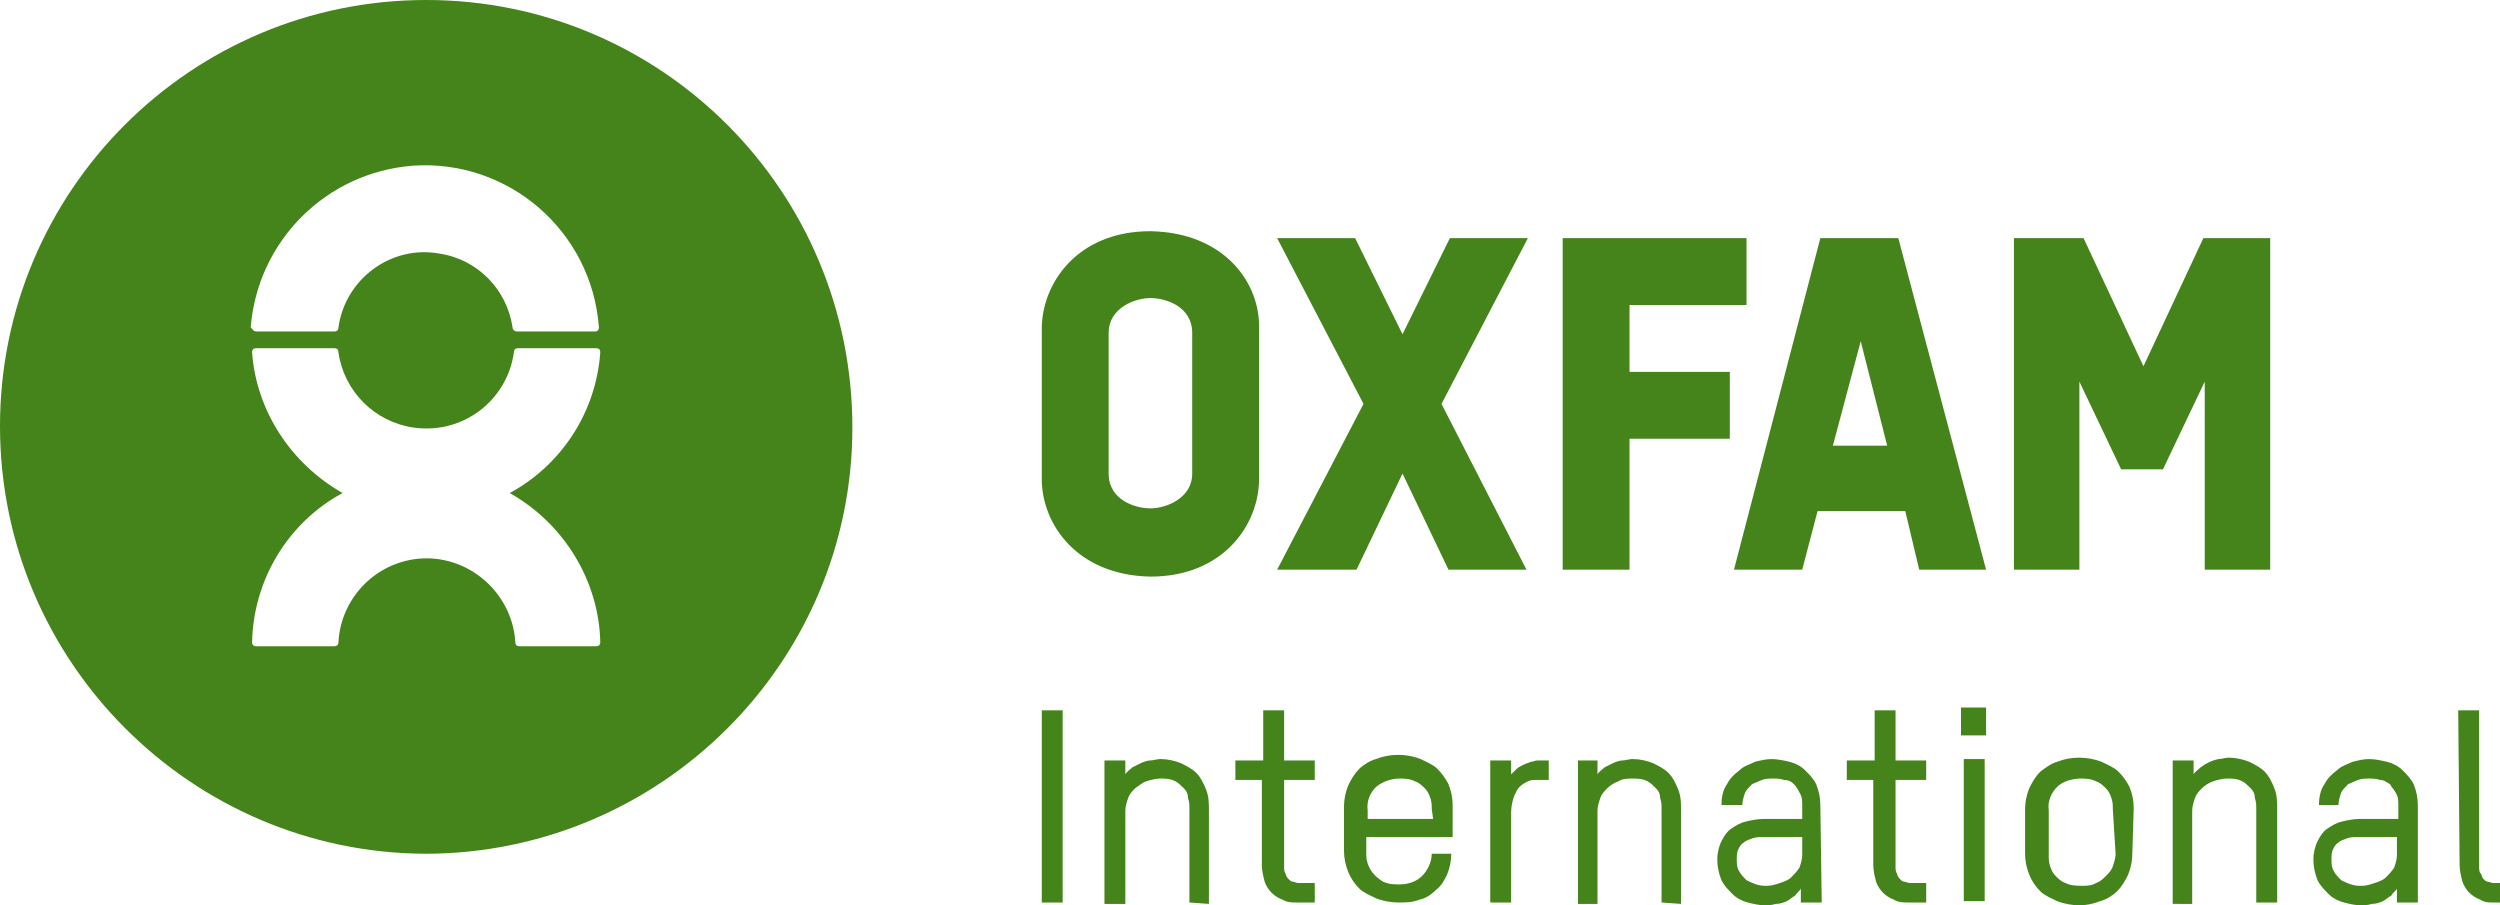 <svg xmlns:x="ns_extend;" xmlns:i="ns_ai;" xmlns:graph="ns_graphs;" xmlns="http://www.w3.org/2000/svg" xmlns:xlink="http://www.w3.org/1999/xlink" id="Layer_1" x="0px" y="0px" viewBox="0 0 179.5 65" style="enable-background:new 0 0 179.5 65;" xml:space="preserve"> <style type="text/css">  .st0{fill-rule:evenodd;clip-rule:evenodd;fill:#44841A;}	.st1{fill:#44841A;} </style>  <g>  <path class="st0" d="M61.2,30.7c0,16.9-13.8,30.6-30.7,30.6C13.7,61.2,0,47.5,0,30.6C0,13.7,13.7,0,30.6,0   C47.5,0,61.2,13.7,61.2,30.7C61.2,30.7,61.2,30.7,61.2,30.7z M18.4,23.8H24c0.2,0,0.3-0.1,0.3-0.3c0.5-3.5,3.8-5.9,7.2-5.3   c2.8,0.4,4.9,2.6,5.3,5.3c0,0.2,0.2,0.3,0.3,0.3h5.6c0.2,0,0.3-0.1,0.3-0.3l0,0c-0.5-6.9-6.5-12.1-13.4-11.6   c-6.2,0.5-11.1,5.4-11.6,11.6C18.1,23.6,18.2,23.8,18.4,23.8C18.4,23.8,18.4,23.8,18.4,23.8L18.4,23.8z M36.6,35.4   c3.7-2,6.2-5.8,6.5-10.1c0-0.2-0.1-0.3-0.3-0.3h0h-5.6c-0.2,0-0.3,0.1-0.3,0.3c-0.5,3.5-3.7,5.9-7.2,5.4c-2.8-0.4-5-2.6-5.4-5.4   c0-0.2-0.1-0.3-0.3-0.3h-5.6c-0.2,0-0.3,0.1-0.3,0.3l0,0c0.3,4.2,2.8,8,6.5,10.1c-3.9,2.1-6.4,6.2-6.5,10.7c0,0.2,0.1,0.3,0.3,0.3   h0h5.6c0.2,0,0.3-0.1,0.3-0.3l0,0c0.2-3.5,3.2-6.2,6.7-6c3.2,0.2,5.8,2.8,6,6c0,0.2,0.1,0.3,0.3,0.3h0h5.5c0.2,0,0.3-0.1,0.3-0.3   l0,0C43,41.7,40.5,37.6,36.6,35.4L36.6,35.4z M85.6,34c0,1.8-1.9,2.5-3,2.5c-1.1,0-3-0.6-3-2.5V23.9c0-1.8,1.9-2.5,3-2.5   c1.1,0,3,0.6,3,2.5V34z M82.6,16.6c-5.3,0-7.8,3.8-7.8,7v10.8c0,3.2,2.5,6.9,7.8,7c5.3,0,7.8-3.8,7.8-7V23.6   C90.5,20.4,88,16.7,82.6,16.6L82.6,16.6z">  </path>  <path class="st0" d="M117,40.9v-9.4h7.2v-4.8H117v-4.8h8.4v-4.8h-13.2v23.8H117">  </path>  <path class="st0" d="M133.6,24.5l1.9,7.5h-3.9L133.6,24.5z M137.8,40.9h4.8l-6.3-23.8h-5.6l-6.2,23.8h4.9l1.1-4.2h6.3L137.8,40.9z">  </path>  <path class="st0" d="M103.5,29l6.2-11.9h-5.6l-3.4,6.9l-3.4-6.9h-5.6L97.9,29l-6.2,11.9h5.7l3.3-6.9l3.3,6.9h5.6L103.5,29    M158.2,17.1l-4.3,9.2l-4.3-9.2h-5v23.8h4.7V27.4l3,6.3h3l3-6.3v13.5h4.7V17.1H158.2">  </path>  <path class="st1" d="M76.3,51v13.8h-1.5V51H76.3z M85.4,64.8v-6.7c0-0.3,0-0.5-0.1-0.8c0-0.3-0.1-0.5-0.3-0.7   c-0.2-0.2-0.4-0.4-0.6-0.5c-0.4-0.2-0.7-0.2-1.1-0.2c-0.3,0-0.7,0.1-1,0.2c-0.3,0.1-0.5,0.3-0.8,0.5c-0.2,0.2-0.4,0.4-0.5,0.7   c-0.1,0.3-0.2,0.6-0.2,0.9v6.7h-1.5V54.6h1.5v1c0.1-0.2,0.3-0.3,0.5-0.5c0.2-0.1,0.4-0.2,0.6-0.3c0.2-0.1,0.5-0.2,0.7-0.2   c0.2,0,0.5-0.1,0.7-0.1c0.5,0,1,0.1,1.5,0.3c0.4,0.2,0.8,0.4,1.1,0.7c0.3,0.3,0.5,0.7,0.7,1.2c0.2,0.5,0.2,1,0.2,1.5v6.7L85.4,64.8   z M88.8,54.6h1.9V51h1.5v3.6h2.2V56h-2.2v6.2c0,0.2,0,0.4,0.1,0.5c0,0.1,0.1,0.3,0.2,0.4c0.1,0.1,0.2,0.2,0.3,0.2   c0.1,0,0.3,0.1,0.4,0.1h1.2v1.4h-1.3c-0.3,0-0.7,0-1-0.2c-0.3-0.1-0.6-0.3-0.8-0.5c-0.2-0.2-0.4-0.5-0.5-0.8   c-0.1-0.4-0.2-0.8-0.2-1.2V56h-1.9V54.6z M104.3,60.1h-6.2v1.1c0,0.3,0,0.5,0.1,0.8c0.2,0.6,0.6,1,1.1,1.3c0.4,0.2,0.8,0.2,1.2,0.2   c0.6,0,1.2-0.2,1.6-0.6c0.4-0.4,0.7-1,0.7-1.6h1.4c0,0.5-0.1,1-0.3,1.5c-0.2,0.4-0.4,0.8-0.8,1.1c-0.3,0.3-0.7,0.6-1.2,0.7   c-0.5,0.2-1,0.2-1.5,0.2c-0.5,0-1.1-0.1-1.6-0.3c-0.4-0.2-0.9-0.4-1.2-0.7c-0.3-0.3-0.6-0.7-0.8-1.2c-0.2-0.5-0.3-1-0.3-1.5v-3.2   c0-0.5,0.1-1,0.3-1.5c0.2-0.4,0.4-0.8,0.8-1.2c0.3-0.3,0.8-0.6,1.2-0.7c0.5-0.2,1-0.3,1.6-0.3c0.5,0,1.1,0.1,1.6,0.3   c0.4,0.2,0.9,0.4,1.2,0.7c0.3,0.3,0.6,0.7,0.8,1.1c0.2,0.5,0.3,1,0.3,1.5L104.3,60.1z M102.8,58.1c0-0.3,0-0.5-0.1-0.8   c-0.1-0.3-0.2-0.5-0.4-0.7c-0.2-0.2-0.4-0.4-0.7-0.5c-0.4-0.2-0.8-0.2-1.1-0.2c-0.6,0-1.2,0.2-1.7,0.6c-0.4,0.4-0.7,1-0.6,1.7v0.6   h4.7L102.8,58.1z M110.3,56c-0.2,0-0.4,0-0.6,0.1c-0.2,0.1-0.4,0.2-0.6,0.4c-0.2,0.2-0.3,0.5-0.4,0.7c-0.1,0.3-0.2,0.7-0.2,1.1v6.5   h-1.5V54.6h1.5v1c0.1-0.1,0.3-0.3,0.4-0.4c0.1-0.1,0.3-0.2,0.5-0.3c0.2-0.1,0.3-0.1,0.5-0.2c0.2,0,0.3-0.1,0.5-0.1h0.8V56L110.3,56   z M119.3,64.8v-6.7c0-0.3,0-0.5-0.1-0.8c0-0.3-0.1-0.5-0.3-0.7c-0.2-0.2-0.4-0.4-0.6-0.5c-0.4-0.2-0.7-0.2-1.1-0.2   c-0.3,0-0.7,0-1,0.2c-0.3,0.1-0.6,0.3-0.8,0.5c-0.2,0.2-0.4,0.4-0.5,0.7c-0.1,0.3-0.2,0.6-0.2,0.9v6.7h-1.4V54.6h1.4v1   c0.1-0.2,0.3-0.3,0.5-0.5c0.2-0.1,0.4-0.2,0.6-0.3c0.2-0.1,0.5-0.2,0.7-0.2c0.2,0,0.5-0.1,0.7-0.1c0.5,0,1,0.1,1.5,0.3   c0.4,0.2,0.8,0.4,1.1,0.7c0.3,0.3,0.5,0.7,0.7,1.2c0.2,0.5,0.2,1,0.2,1.5v6.7L119.3,64.8z M130.8,64.8h-1.5v-1   c-0.1,0.2-0.3,0.3-0.4,0.5c-0.2,0.1-0.4,0.3-0.6,0.4c-0.2,0.1-0.5,0.2-0.8,0.2c-0.3,0.1-0.6,0.1-0.8,0.1c-0.4,0-0.8-0.1-1.2-0.2   c-0.4-0.1-0.8-0.3-1.1-0.6c-0.3-0.3-0.6-0.6-0.8-1c-0.2-0.5-0.3-1-0.3-1.5c0-0.4,0.1-0.9,0.3-1.3c0.2-0.4,0.4-0.7,0.7-0.9   c0.3-0.2,0.6-0.4,1-0.5c0.4-0.1,0.9-0.2,1.3-0.2h2.8v-1c0-0.3,0-0.6-0.2-0.9c-0.1-0.2-0.2-0.4-0.4-0.6c-0.2-0.2-0.4-0.3-0.7-0.3   c-0.3-0.1-0.5-0.1-0.8-0.1c-0.3,0-0.5,0-0.8,0.1c-0.2,0.1-0.5,0.2-0.7,0.3c-0.2,0.2-0.4,0.4-0.5,0.6c-0.1,0.3-0.2,0.6-0.2,0.9h-1.5   c0-0.5,0.1-1.1,0.4-1.5c0.2-0.4,0.5-0.7,0.9-1c0.3-0.3,0.7-0.4,1.1-0.6c0.4-0.1,0.8-0.2,1.2-0.2c0.4,0,0.9,0.1,1.3,0.2   c0.4,0.1,0.8,0.3,1.1,0.6c0.3,0.3,0.6,0.6,0.8,1c0.2,0.5,0.3,1,0.3,1.5L130.8,64.8z M129.4,60.1h-2.8c-0.3,0-0.5,0-0.8,0.1   c-0.2,0.1-0.4,0.1-0.6,0.3c-0.2,0.1-0.3,0.3-0.4,0.5c-0.1,0.2-0.1,0.5-0.1,0.7c0,0.3,0,0.6,0.2,0.9c0.1,0.2,0.3,0.4,0.5,0.6   c0.2,0.1,0.4,0.2,0.7,0.3c0.3,0.1,0.5,0.1,0.8,0.1c0.3,0,0.6-0.1,0.9-0.2c0.3-0.1,0.6-0.2,0.8-0.4c0.2-0.2,0.4-0.4,0.6-0.7   c0.1-0.3,0.2-0.6,0.2-0.9L129.4,60.1z M132.7,54.6h1.9V51h1.5v3.6h2.2V56h-2.2v6.2c0,0.2,0,0.4,0.1,0.5c0,0.1,0.1,0.3,0.2,0.4   c0.1,0.1,0.2,0.2,0.3,0.2c0.1,0,0.3,0.1,0.4,0.1h1.2v1.4h-1.3c-0.3,0-0.7,0-1-0.2c-0.3-0.1-0.6-0.3-0.8-0.5   c-0.2-0.2-0.4-0.5-0.5-0.8c-0.1-0.4-0.2-0.8-0.2-1.2V56h-1.9V54.6z M140.8,52.8v-2h1.8v2H140.8z M141,64.7V54.5h1.5v10.2H141z    M153.1,61.3c0,0.5-0.1,1-0.3,1.5c-0.2,0.4-0.4,0.8-0.8,1.2c-0.3,0.3-0.8,0.6-1.2,0.7c-0.5,0.2-1,0.3-1.5,0.3   c-0.5,0-1.1-0.1-1.6-0.3c-0.4-0.2-0.9-0.4-1.2-0.7c-0.3-0.3-0.6-0.7-0.8-1.2c-0.2-0.5-0.3-1-0.3-1.5v-3.2c0-0.5,0.1-1,0.3-1.5   c0.2-0.4,0.4-0.8,0.8-1.2c0.4-0.3,0.8-0.6,1.2-0.7c0.5-0.2,1-0.3,1.6-0.3c0.5,0,1.1,0.1,1.6,0.3c0.4,0.2,0.9,0.4,1.2,0.7   c0.3,0.3,0.6,0.7,0.8,1.1c0.2,0.5,0.3,1,0.3,1.5L153.1,61.3z M151.7,58.1c0-0.3,0-0.5-0.1-0.8c-0.1-0.3-0.2-0.5-0.4-0.7   c-0.2-0.2-0.4-0.4-0.7-0.5c-0.4-0.2-0.8-0.2-1.1-0.2c-0.6,0-1.3,0.2-1.7,0.6c-0.4,0.4-0.7,1-0.6,1.7v3.2c0,0.3,0,0.5,0.1,0.8   c0.1,0.3,0.2,0.5,0.4,0.7c0.2,0.2,0.4,0.4,0.7,0.5c0.4,0.2,0.8,0.2,1.2,0.2c0.3,0,0.7,0,1-0.2c0.3-0.1,0.5-0.3,0.7-0.5   c0.2-0.2,0.4-0.4,0.5-0.7c0.1-0.3,0.2-0.6,0.2-0.9L151.7,58.1z M162,64.8v-6.7c0-0.3,0-0.5-0.1-0.8c0-0.3-0.1-0.5-0.3-0.7   c-0.2-0.2-0.4-0.4-0.6-0.5c-0.4-0.2-0.7-0.2-1.1-0.2c-0.3,0-0.7,0.1-1,0.2c-0.3,0.1-0.6,0.3-0.8,0.5c-0.2,0.2-0.4,0.4-0.5,0.7   c-0.1,0.3-0.2,0.6-0.2,0.9v6.7H156V54.6h1.5v1c0.1-0.2,0.3-0.3,0.5-0.5c0.4-0.3,0.8-0.5,1.3-0.6c0.2,0,0.5-0.1,0.7-0.1   c0.5,0,1,0.1,1.5,0.3c0.4,0.2,0.8,0.4,1.1,0.7c0.3,0.3,0.5,0.7,0.7,1.2c0.2,0.5,0.2,1,0.2,1.5v6.7L162,64.8z M173.6,64.8h-1.5v-1   c-0.1,0.2-0.3,0.3-0.4,0.5c-0.2,0.1-0.4,0.3-0.6,0.4c-0.2,0.1-0.5,0.2-0.8,0.2c-0.3,0.1-0.6,0.1-0.8,0.1c-0.4,0-0.8-0.1-1.2-0.2   c-0.4-0.1-0.8-0.3-1.1-0.6c-0.3-0.3-0.6-0.6-0.8-1c-0.2-0.5-0.3-1-0.3-1.5c0-0.4,0.1-0.9,0.3-1.3c0.2-0.4,0.4-0.7,0.7-0.9   c0.3-0.2,0.6-0.4,1-0.5c0.4-0.1,0.9-0.2,1.3-0.2h2.8v-1c0-0.3,0-0.6-0.2-0.9c-0.1-0.2-0.3-0.4-0.4-0.6c-0.2-0.1-0.4-0.3-0.7-0.3   c-0.3-0.1-0.6-0.1-0.8-0.1c-0.3,0-0.5,0-0.8,0.1c-0.2,0.1-0.5,0.2-0.7,0.3c-0.2,0.2-0.4,0.4-0.5,0.6c-0.1,0.3-0.2,0.6-0.2,0.9h-1.4   c0-0.5,0.1-1.1,0.4-1.5c0.2-0.4,0.5-0.7,0.9-1c0.3-0.3,0.7-0.4,1.1-0.6c0.4-0.1,0.8-0.2,1.2-0.2c0.4,0,0.9,0.1,1.3,0.2   c0.4,0.1,0.8,0.3,1.1,0.6c0.3,0.3,0.6,0.6,0.8,1c0.2,0.5,0.3,1,0.3,1.5L173.6,64.8z M172.1,60.1h-2.8c-0.3,0-0.5,0-0.8,0.1   c-0.2,0.1-0.4,0.1-0.6,0.3c-0.2,0.1-0.3,0.3-0.4,0.5c-0.1,0.2-0.1,0.5-0.1,0.7c0,0.3,0,0.6,0.2,0.9c0.1,0.2,0.3,0.4,0.5,0.6   c0.2,0.1,0.4,0.2,0.7,0.3c0.3,0.1,0.5,0.1,0.8,0.1c0.3,0,0.6-0.1,0.9-0.2c0.3-0.1,0.6-0.2,0.8-0.4c0.2-0.2,0.4-0.4,0.6-0.7   c0.1-0.3,0.2-0.6,0.2-0.9L172.1,60.1z M176.5,51h1.5v11.2c0,0.2,0,0.4,0.1,0.5c0.1,0.1,0.1,0.3,0.2,0.4c0.1,0.1,0.2,0.2,0.3,0.2   c0.1,0,0.3,0.1,0.4,0.1h0.5v1.4H179c-0.3,0-0.6,0-0.9-0.2c-0.3-0.1-0.6-0.3-0.8-0.5c-0.2-0.2-0.4-0.5-0.5-0.8   c-0.1-0.4-0.2-0.8-0.2-1.2L176.5,51z">  </path> </g></svg>